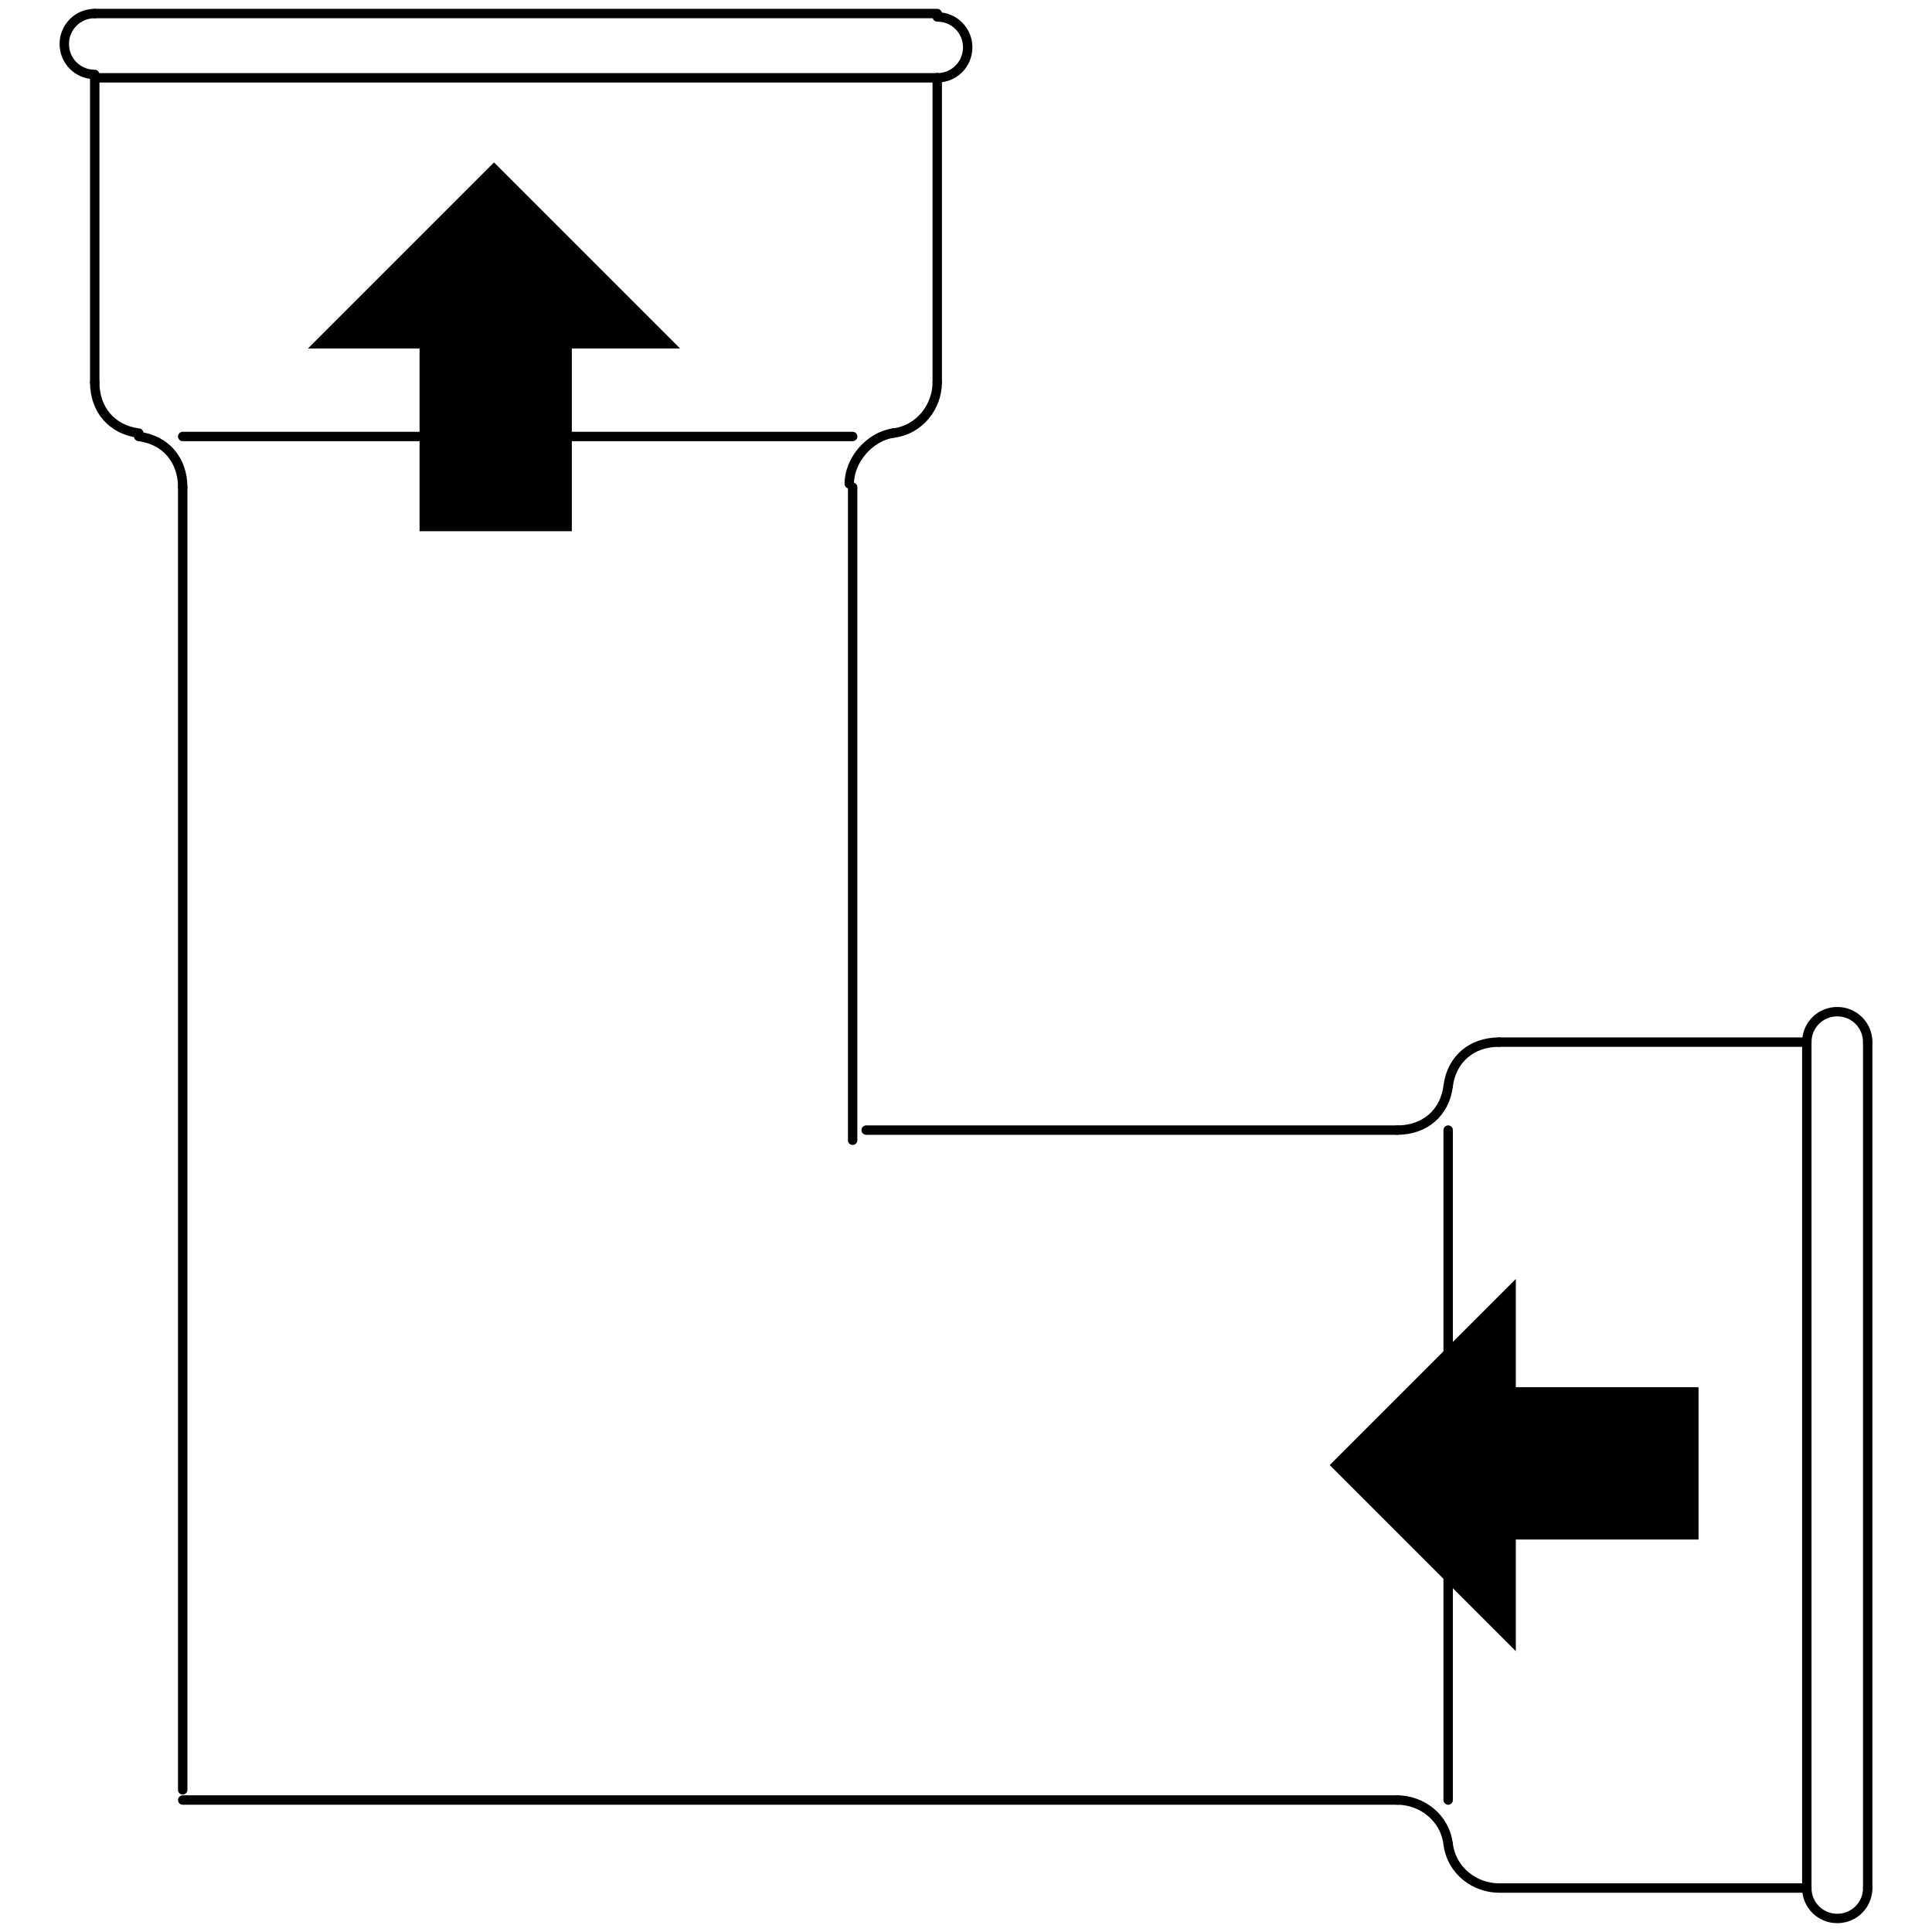 <?xml version="1.0" encoding="utf-8"?>
<!-- Generator: Adobe Illustrator 27.8.0, SVG Export Plug-In . SVG Version: 6.00 Build 0)  -->
<!DOCTYPE svg PUBLIC "-//W3C//DTD SVG 1.1//EN" "http://www.w3.org/Graphics/SVG/1.1/DTD/svg11.dtd">
<svg version="1.1" xmlns:x="http://ns.adobe.com/Extensibility/1.0/" xmlns:i="http://ns.adobe.com/AdobeIllustrator/10.0/" xmlns:graph="http://ns.adobe.com/Graphs/1.0/"
	 xmlns="http://www.w3.org/2000/svg" xmlns:xlink="http://www.w3.org/1999/xlink" x="0px" y="0px" viewBox="0 0 57.1 57.1"
	 style="enable-background:new 0 0 57.1 57.1;" xml:space="preserve">
<style type="text/css">
	.st0{fill:none;stroke:#000000;stroke-width:0.278;stroke-linecap:round;stroke-linejoin:round;}
</style>
<g id="Livello_1">
	<line class="st0" x1="55.2" y1="55.8" x2="55.2" y2="30.8"/>
	<line class="st0" x1="42.8" y1="53.2" x2="42.8" y2="33.4"/>
	<line class="st0" x1="53.4" y1="30.8" x2="44.3" y2="30.8"/>
	<line class="st0" x1="53.4" y1="55.8" x2="44.3" y2="55.8"/>
	<line class="st0" x1="41.3" y1="33.4" x2="25.6" y2="33.4"/>
	<line class="st0" x1="41.3" y1="53.2" x2="5.4" y2="53.2"/>
	<path class="st0" d="M44.3,30.8c-0.8,0-1.4,0.5-1.5,1.3"/>
	<path class="st0" d="M41.3,33.4c0.8,0,1.4-0.5,1.5-1.3"/>
	<path class="st0" d="M42.8,54.5c0.1,0.8,0.8,1.3,1.5,1.3"/>
	<path class="st0" d="M42.8,54.5c-0.1-0.8-0.8-1.3-1.5-1.3"/>
	<line class="st0" x1="53.4" y1="55.8" x2="53.4" y2="30.8"/>
	<path class="st0" d="M55.2,30.8c0-0.5-0.4-0.9-0.9-0.9c-0.5,0-0.9,0.4-0.9,0.9"/>
	<path class="st0" d="M53.4,55.8c0,0.5,0.4,0.9,0.9,0.9c0.5,0,0.9-0.4,0.9-0.9"/>
	<line class="st0" x1="27.7" y1="0.4" x2="2.8" y2="0.4"/>
	<line class="st0" x1="25.2" y1="12.9" x2="5.4" y2="12.9"/>
	<line class="st0" x1="2.8" y1="2.3" x2="2.8" y2="11.3"/>
	<line class="st0" x1="27.7" y1="2.3" x2="27.7" y2="11.3"/>
	<path class="st0" d="M2.8,11.3c0,0.8,0.5,1.4,1.3,1.5"/>
	<path class="st0" d="M5.4,14.4c0-0.8-0.5-1.4-1.3-1.5"/>
	<path class="st0" d="M26.4,12.8c0.8-0.1,1.3-0.8,1.3-1.5"/>
	<path class="st0" d="M26.4,12.8c-0.7,0.1-1.3,0.8-1.3,1.5"/>
	<line class="st0" x1="27.7" y1="2.3" x2="2.8" y2="2.3"/>
	<path class="st0" d="M2.8,0.4c-0.5,0-0.9,0.4-0.9,0.9c0,0.5,0.4,0.9,0.9,0.9"/>
	<path class="st0" d="M27.7,2.3c0.5,0,0.9-0.4,0.9-0.9s-0.4-0.9-0.9-0.9"/>
	<line class="st0" x1="25.2" y1="14.4" x2="25.2" y2="33.7"/>
	<line class="st0" x1="5.4" y1="14.4" x2="5.4" y2="52.9"/>
</g>
<g id="Livello_4">
	<polygon points="44.8,37.8 39.3,43.3 44.8,48.8 44.8,45.5 50.2,45.5 50.2,41 44.8,41 	"/>
	<polygon points="20.1,10.3 14.6,4.8 9.1,10.3 12.4,10.3 12.4,15.7 16.9,15.7 16.9,10.3 	"/>
</g>
</svg>
